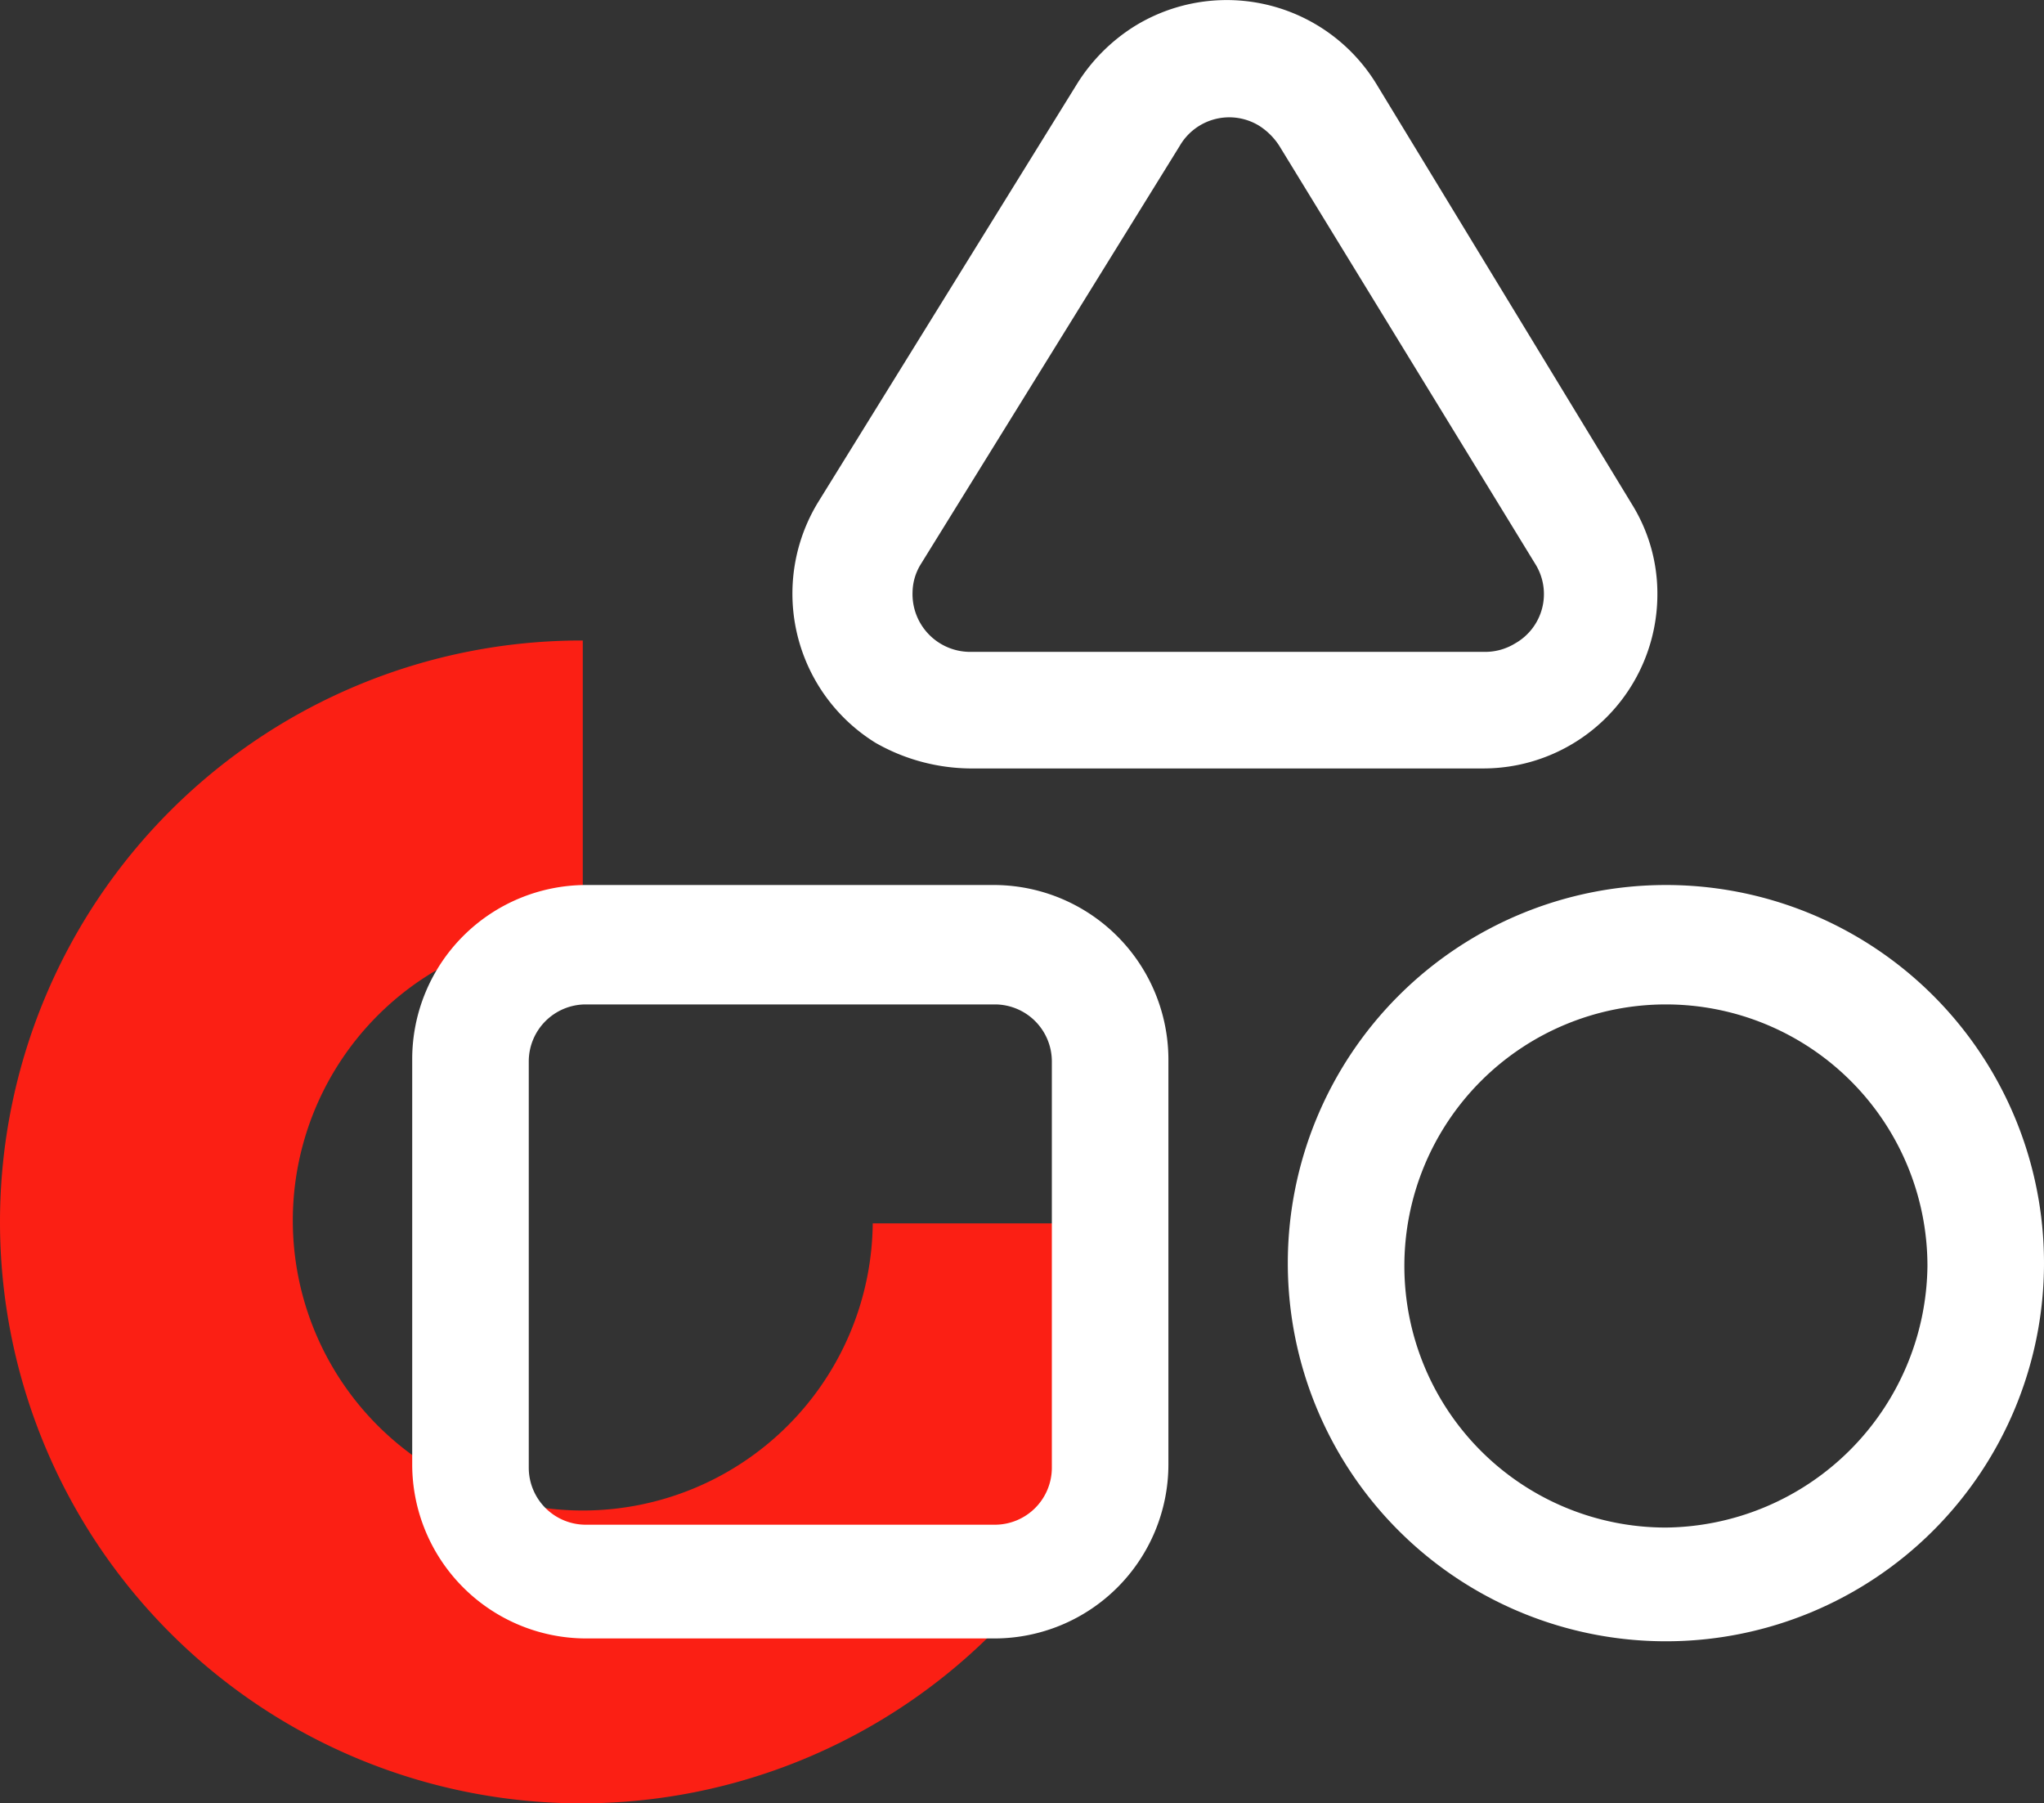 <svg xmlns="http://www.w3.org/2000/svg" xmlns:xlink="http://www.w3.org/1999/xlink" width="71.9" height="63.428" viewBox="0 0 71.9 63.428">
  <rect x="0" y="0" width="71.9" height="63.428" fill="#333333" stroke="none"/>
  <defs>
    <clipPath id="clip-path">
      <rect id="Rectángulo_9" data-name="Rectángulo 9" width="71.9" height="63.428" transform="translate(0 0)" fill="none"/>
    </clipPath>
  </defs>
  <g id="Grupo_13" data-name="Grupo 13" transform="translate(0 0)">
    <g id="Grupo_12" data-name="Grupo 12" clip-path="url(#clip-path)">
      <path id="Trazado_19" data-name="Trazado 19" d="M30.7,42.928h0a10.2,10.2,0,1,1-10.2-10.2v-10.2a20.45,20.45,0,1,0,20.4,20.5H30.7Z" fill="#fb1f14"/>
      <path id="Trazado_20" data-name="Trazado 20" d="M35,31.128H20.6a6.124,6.124,0,0,0-6.1,6.1v14.3a6.124,6.124,0,0,0,6.1,6.1H35a6.124,6.124,0,0,0,6.1-6.1v-14.2a6.146,6.146,0,0,0-6.1-6.2m2,20.5a2.006,2.006,0,0,1-2,2H20.6a2.006,2.006,0,0,1-2-2v-14.3a2.006,2.006,0,0,1,2-2H35a2.006,2.006,0,0,1,2,2Z" fill="#fff"/>
      <path id="Trazado_21" data-name="Trazado 21" d="M58.6,31.128a13.3,13.3,0,1,0,13.3,13.3,13.294,13.294,0,0,0-13.3-13.3m0,22.6a9.2,9.2,0,1,1,9.2-9.2,9.306,9.306,0,0,1-9.2,9.2" fill="#fff"/>
      <path id="Trazado_22" data-name="Trazado 22" d="M34.1,27.028H52.2a6.124,6.124,0,0,0,6.1-6.1,5.949,5.949,0,0,0-.9-3.2l-9-14.8a6.171,6.171,0,0,0-8.5-2,6.365,6.365,0,0,0-2,2l-9.1,14.7a6.171,6.171,0,0,0,2,8.5,6.838,6.838,0,0,0,3.3.9m-1.7-7.2,9.1-14.7a2.013,2.013,0,0,1,2.8-.7,2.336,2.336,0,0,1,.7.7l9,14.7a1.993,1.993,0,0,1-.7,2.8,2.016,2.016,0,0,1-1.1.3H34.1a2.03,2.03,0,0,1-2-2.1,1.929,1.929,0,0,1,.3-1" fill="#fff"/>
    </g>
  </g>
</svg>
